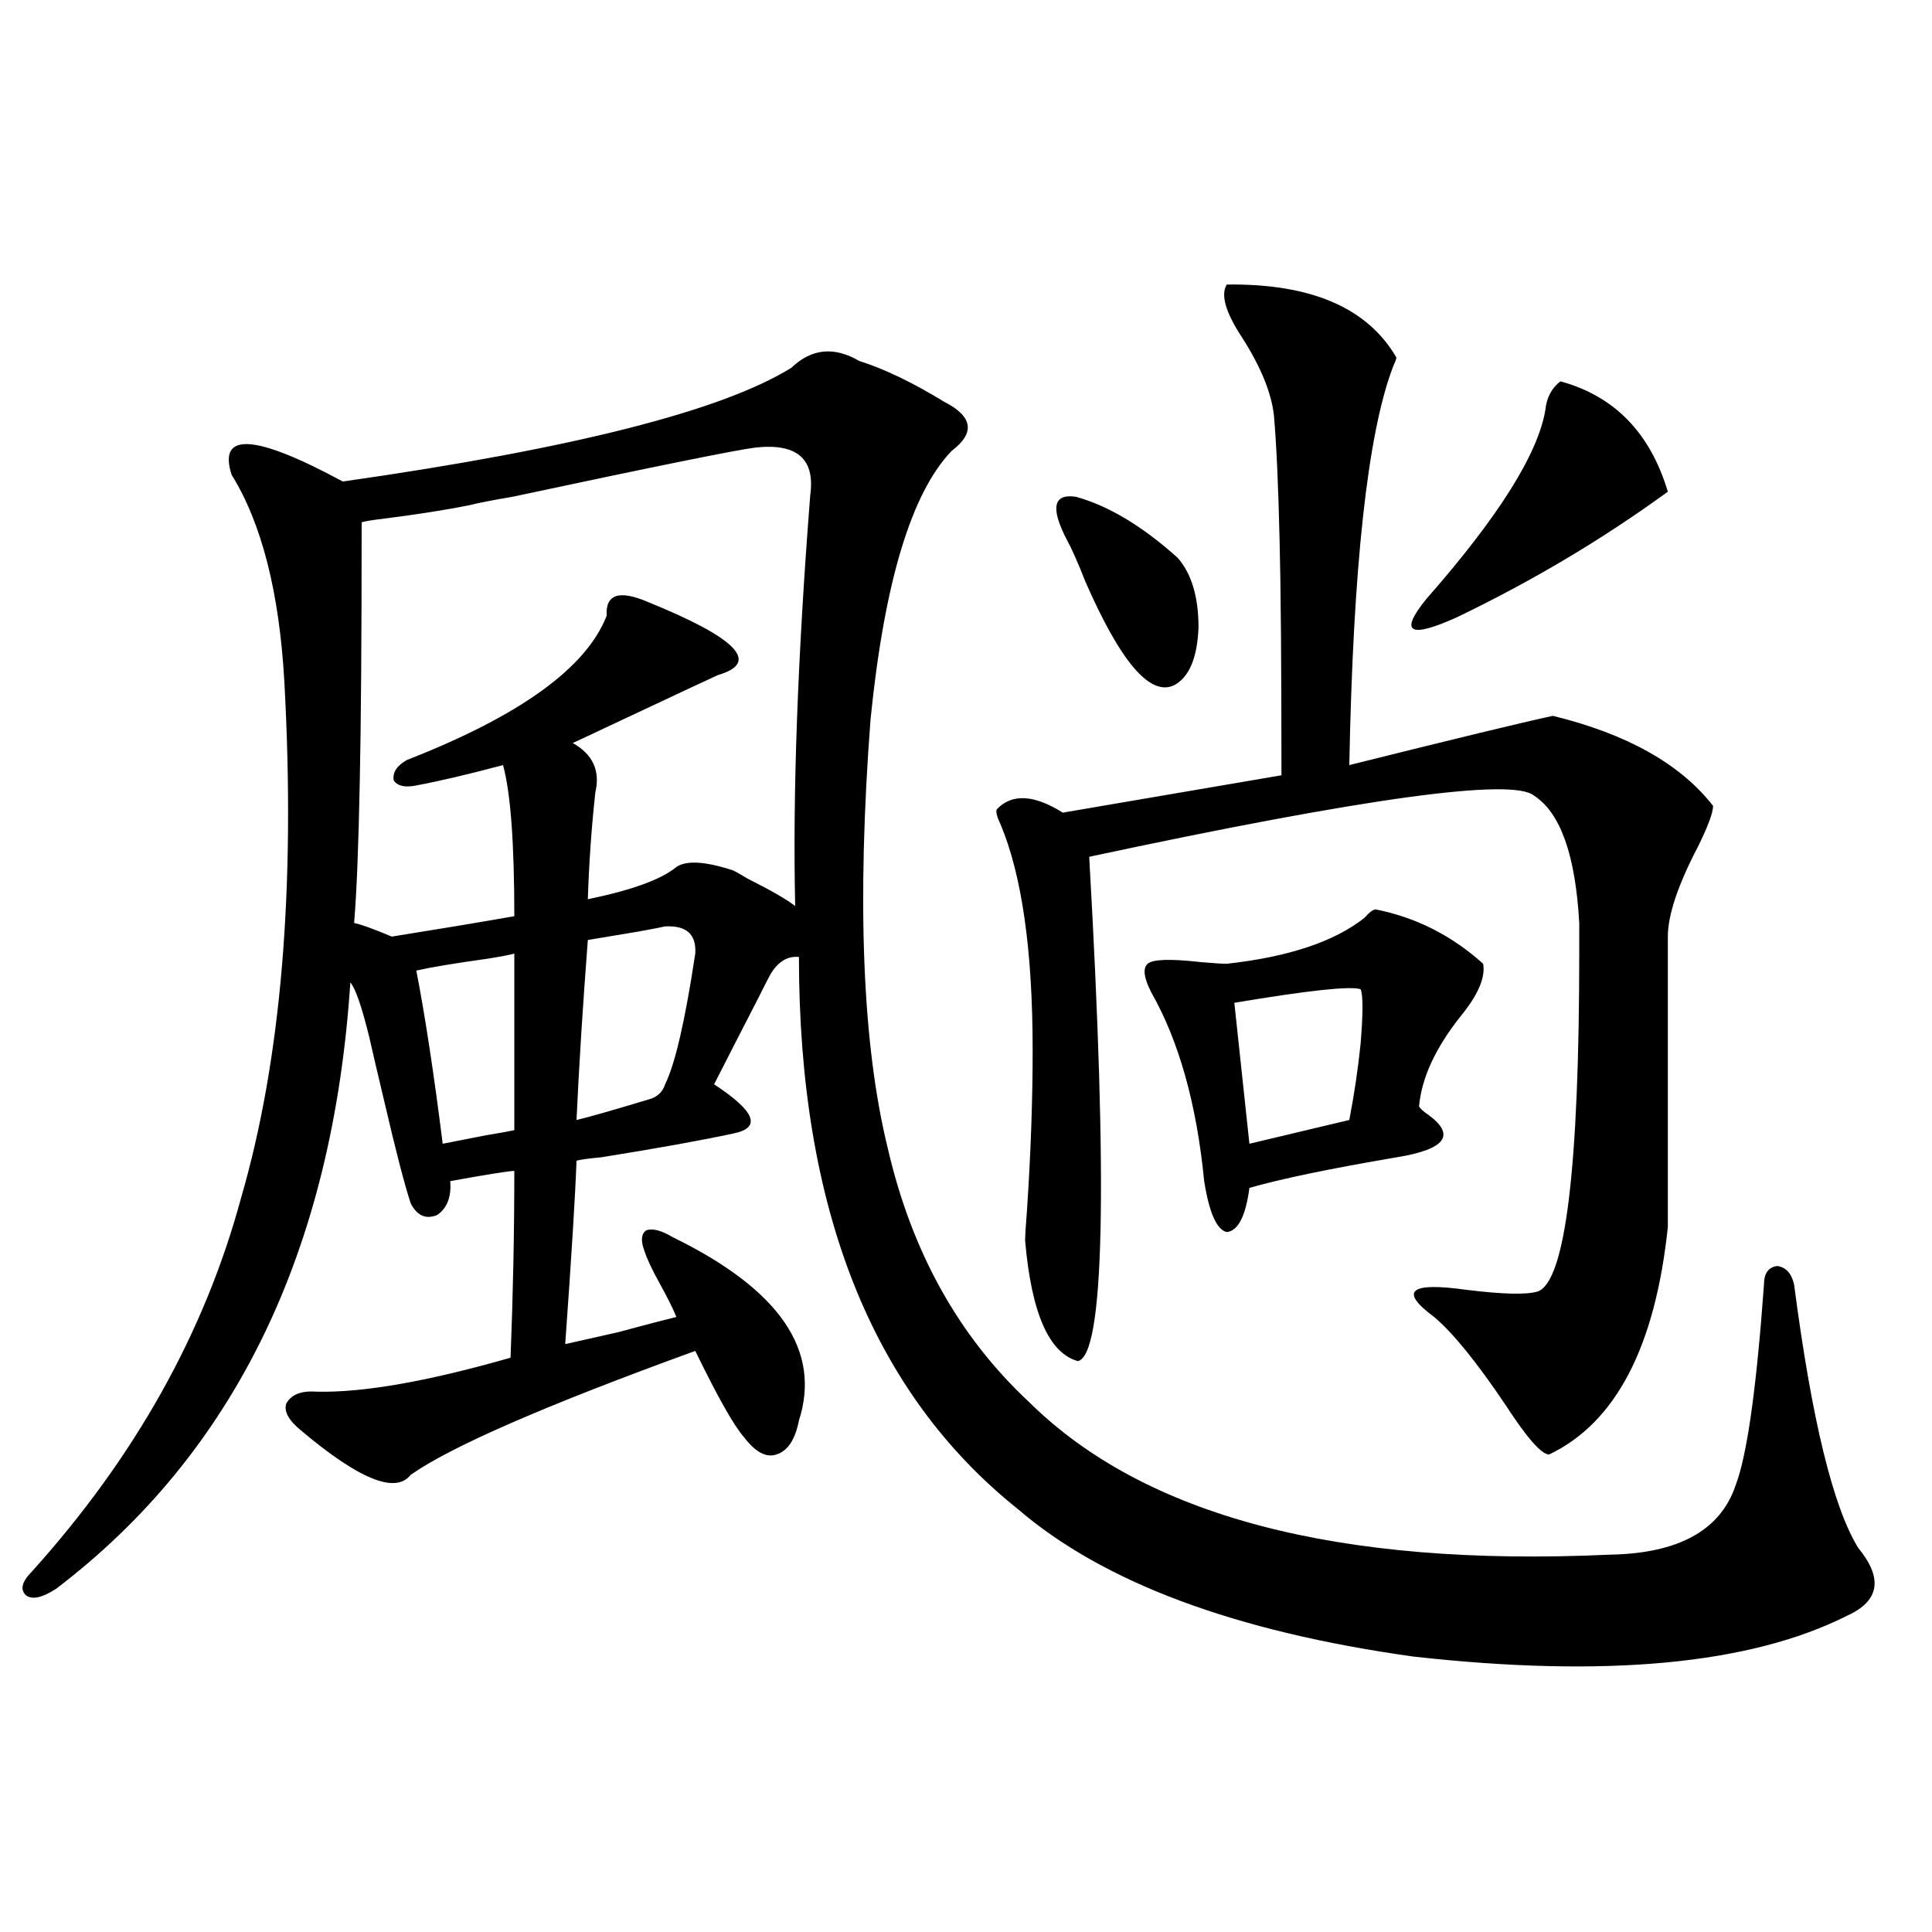 <?xml version="1.0" encoding="utf-8"?>
<!-- Generator: Adobe Illustrator 16.0.0, SVG Export Plug-In . SVG Version: 6.00 Build 0)  -->
<!DOCTYPE svg PUBLIC "-//W3C//DTD SVG 1.1//EN" "http://www.w3.org/Graphics/SVG/1.1/DTD/svg11.dtd">
<svg version="1.1" id="图层_1" xmlns="http://www.w3.org/2000/svg" xmlns:xlink="http://www.w3.org/1999/xlink" x="0px" y="0px"
	 width="1000px" height="1000px" viewBox="0 0 1000 1000" enable-background="new 0 0 1000 1000" xml:space="preserve">
<path d="M833.028,804.699c35.762-0.577,57.56-12.593,65.364-36.035c5.854-15.229,10.731-49.796,14.634-103.711
	c0-5.851,2.271-9.077,6.829-9.668c4.543,0.591,7.47,3.817,8.78,9.668c9.101,69.735,20.152,115.137,33.17,136.23
	c13.003,15.82,11.052,27.534-5.854,35.156c-50.09,25.187-124.875,32.218-224.385,21.094
	c-92.36-12.896-160.651-38.384-204.873-76.465c-75.455-60.343-113.168-155.566-113.168-285.645
	c-5.854-0.577-10.731,2.349-14.634,8.789c-1.311,2.349-3.262,6.152-5.854,11.426c-8.46,16.411-16.265,31.641-23.414,45.703
	c21.463,14.063,24.71,22.563,9.756,25.488c-16.265,3.516-39.023,7.622-68.291,12.305c-6.509,0.591-10.731,1.181-12.683,1.758
	c-0.655,18.169-2.606,49.81-5.854,94.922c5.198-1.167,14.299-3.214,27.316-6.152c13.003-3.516,23.079-6.152,30.243-7.91
	c-1.951-4.683-4.878-10.547-8.78-17.578s-6.509-12.593-7.805-16.699c-1.951-5.273-1.631-8.789,0.976-10.547
	c3.247-1.167,7.805,0,13.658,3.516c55.273,26.958,77.071,58.599,65.364,94.922c-1.951,9.97-5.854,15.82-11.707,17.578
	c-5.213,1.758-10.731-1.167-16.585-8.789c-5.213-5.851-13.658-20.792-25.365-44.824c-77.406,28.125-126.506,49.521-147.313,64.16
	c-7.805,9.97-26.676,2.349-56.584-22.852c-6.509-5.273-9.115-9.956-7.805-14.063c2.592-4.683,7.805-6.729,15.609-6.152
	c24.055,0.591,57.56-5.273,100.485-17.578c1.296-32.808,1.951-65.039,1.951-96.68c-2.606,0-13.658,1.758-33.17,5.273
	c0.641,8.212-1.631,14.063-6.829,17.578c-5.854,2.349-10.411,0.302-13.658-6.152c-3.262-9.956-7.805-27.534-13.658-52.734
	c-3.902-16.397-6.509-27.534-7.805-33.398c-3.902-15.82-7.164-25.187-9.756-28.125c-9.115,138.867-59.846,243.457-152.191,313.77
	c-7.164,4.683-12.362,5.851-15.609,3.516c-3.262-2.938-2.286-7.031,2.927-12.305c53.322-59.175,89.419-123.624,108.29-193.359
	c20.808-71.479,28.292-160.538,22.438-267.188c-2.606-46.28-11.707-82.026-27.316-107.227c-7.164-22.261,12.027-21.094,57.56,3.516
	c119.021-16.987,196.413-36.612,232.189-58.887c10.396-9.956,22.104-11.124,35.121-3.516c13.003,4.106,27.637,11.138,43.901,21.094
	c14.954,7.622,16.25,16.122,3.902,25.488c-20.822,21.685-34.801,67.978-41.95,138.867c-7.164,94.345-4.237,168.173,8.78,221.484
	c12.348,53.915,36.737,97.86,73.169,131.836C592.379,784.786,692.544,811.153,833.028,804.699z M391.088,231.652
	c-9.756,1.181-51.706,9.668-125.851,25.488c-10.411,1.758-17.896,3.228-22.438,4.395c-11.707,2.349-26.676,4.696-44.877,7.031
	c-5.213,0.591-8.78,1.181-10.731,1.758c0,59.766-0.335,104.59-0.976,134.473c-0.655,33.398-1.631,57.72-2.927,72.949
	c3.247,0.591,9.756,2.938,19.512,7.031c22.104-3.516,43.246-7.031,63.413-10.547c0-38.081-1.951-64.16-5.854-78.223
	c-17.561,4.696-32.529,8.212-44.877,10.547c-5.854,1.181-9.756,0.302-11.707-2.637c-0.655-4.093,1.616-7.608,6.829-10.547
	c58.535-22.852,93.001-47.749,103.412-74.707c-0.655-11.124,6.494-13.472,21.463-7.031c46.173,18.759,58.2,31.353,36.097,37.793
	c-3.902,1.758-20.822,9.668-50.73,23.73c-13.658,6.454-21.798,10.259-24.39,11.426c10.396,5.864,14.299,14.364,11.707,25.488
	c-1.951,17.578-3.262,36.035-3.902,55.371c22.759-4.683,38.048-10.245,45.853-16.699c5.198-3.516,14.954-2.925,29.268,1.758
	c1.296,0.591,3.902,2.06,7.805,4.395c11.707,5.864,19.832,10.547,24.39,14.063c-1.311-58.585,1.296-129.487,7.805-212.695
	C421.972,237.517,412.551,229.317,391.088,231.652z M266.213,493.566c-1.951,0.591-6.509,1.47-13.658,2.637
	c-16.92,2.349-29.268,4.395-37.072,6.152c4.543,23.442,9.101,53.325,13.658,89.648c5.854-1.167,13.323-2.637,22.438-4.395
	c7.149-1.167,12.027-2.046,14.634-2.637V493.566z M344.26,479.504c-2.606,0.591-7.164,1.47-13.658,2.637
	c-10.411,1.758-19.191,3.228-26.341,4.395c-2.606,33.989-4.558,65.039-5.854,93.164c5.198-1.167,17.561-4.683,37.072-10.547
	c4.543-1.167,7.47-3.804,8.78-7.91c5.198-10.547,10.396-33.097,15.609-67.676C360.51,483.61,355.312,478.927,344.26,479.504z
	 M634.984,147.277c43.566-0.577,72.834,12.017,87.803,37.793c0,0.591-0.655,2.349-1.951,5.273
	c-13.018,34.579-20.487,103.134-22.438,205.664c53.978-13.472,89.099-21.973,105.363-25.488
	c38.368,9.38,66.005,24.911,82.925,46.582c0,3.516-2.606,10.547-7.805,21.094c-10.411,19.927-15.609,35.458-15.609,46.582V635.07
	c-6.509,62.114-26.996,101.376-61.462,117.773c-3.902,0-11.387-8.487-22.438-25.488c-14.969-22.261-27.316-37.491-37.072-45.703
	c-18.216-13.472-12.683-18.155,16.585-14.063c18.856,2.349,31.219,2.637,37.072,0.879c14.299-5.273,21.463-63.858,21.463-175.781
	c0-6.44,0-11.426,0-14.941c-1.951-35.156-9.756-57.129-23.414-65.918c-11.066-9.366-87.803,1.181-230.238,31.641
	c9.756,171.099,7.805,258.11-5.854,261.035c-14.969-4.093-24.069-24.897-27.316-62.402c0-2.335,0.32-7.608,0.976-15.82
	c1.951-29.292,2.927-56.827,2.927-82.617c0-51.554-5.533-90.527-16.585-116.895c-1.951-4.093-2.606-6.729-1.951-7.91
	c7.805-8.198,19.177-7.608,34.146,1.758l113.168-19.336c0-56.827-0.335-97.559-0.976-122.168
	c-0.655-28.125-1.631-49.507-2.927-64.16c-1.311-11.714-6.829-25.187-16.585-40.43C634.329,161.642,631.723,152.551,634.984,147.277
	z M552.06,279.113c-8.46-16.397-6.829-23.73,4.878-21.973c16.905,4.696,34.466,15.243,52.682,31.641
	c7.149,8.212,10.731,20.215,10.731,36.035c-0.655,15.82-4.878,25.79-12.683,29.883c-12.362,5.864-27.651-12.003-45.853-53.613
	C557.913,291.13,554.651,283.81,552.06,279.113z M712.056,470.715c20.808,4.106,39.344,13.485,55.608,28.125
	c1.296,7.031-2.606,16.122-11.707,27.246c-13.018,16.411-20.167,31.942-21.463,46.582c0.641,1.181,2.271,2.637,4.878,4.395
	c14.299,10.547,8.78,17.88-16.585,21.973c-34.48,5.864-59.846,11.138-76.096,15.82c-1.951,14.653-5.854,22.274-11.707,22.852
	c-5.213-1.167-9.115-9.956-11.707-26.367c-3.902-39.839-13.018-72.358-27.316-97.559c-3.902-7.608-4.558-12.593-1.951-14.941
	c2.592-2.335,11.707-2.637,27.316-0.879c6.494,0.591,11.052,0.879,13.658,0.879c31.859-3.516,55.608-11.426,71.218-23.73
	C708.794,472.185,710.745,470.715,712.056,470.715z M704.251,512.023c-5.213-1.758-26.996,0.591-65.364,7.031l7.805,72.949
	l51.706-12.305c2.592-13.472,4.543-26.655,5.854-39.551C705.547,524.328,705.547,514.962,704.251,512.023z M807.663,197.375
	c27.957,7.622,46.493,26.669,55.608,57.129c-33.825,24.609-70.242,46.294-109.266,65.039c-24.725,11.138-29.923,7.91-15.609-9.668
	c37.072-42.188,57.56-74.707,61.462-97.559C800.499,205.876,803.105,200.891,807.663,197.375z"/>
</svg>
